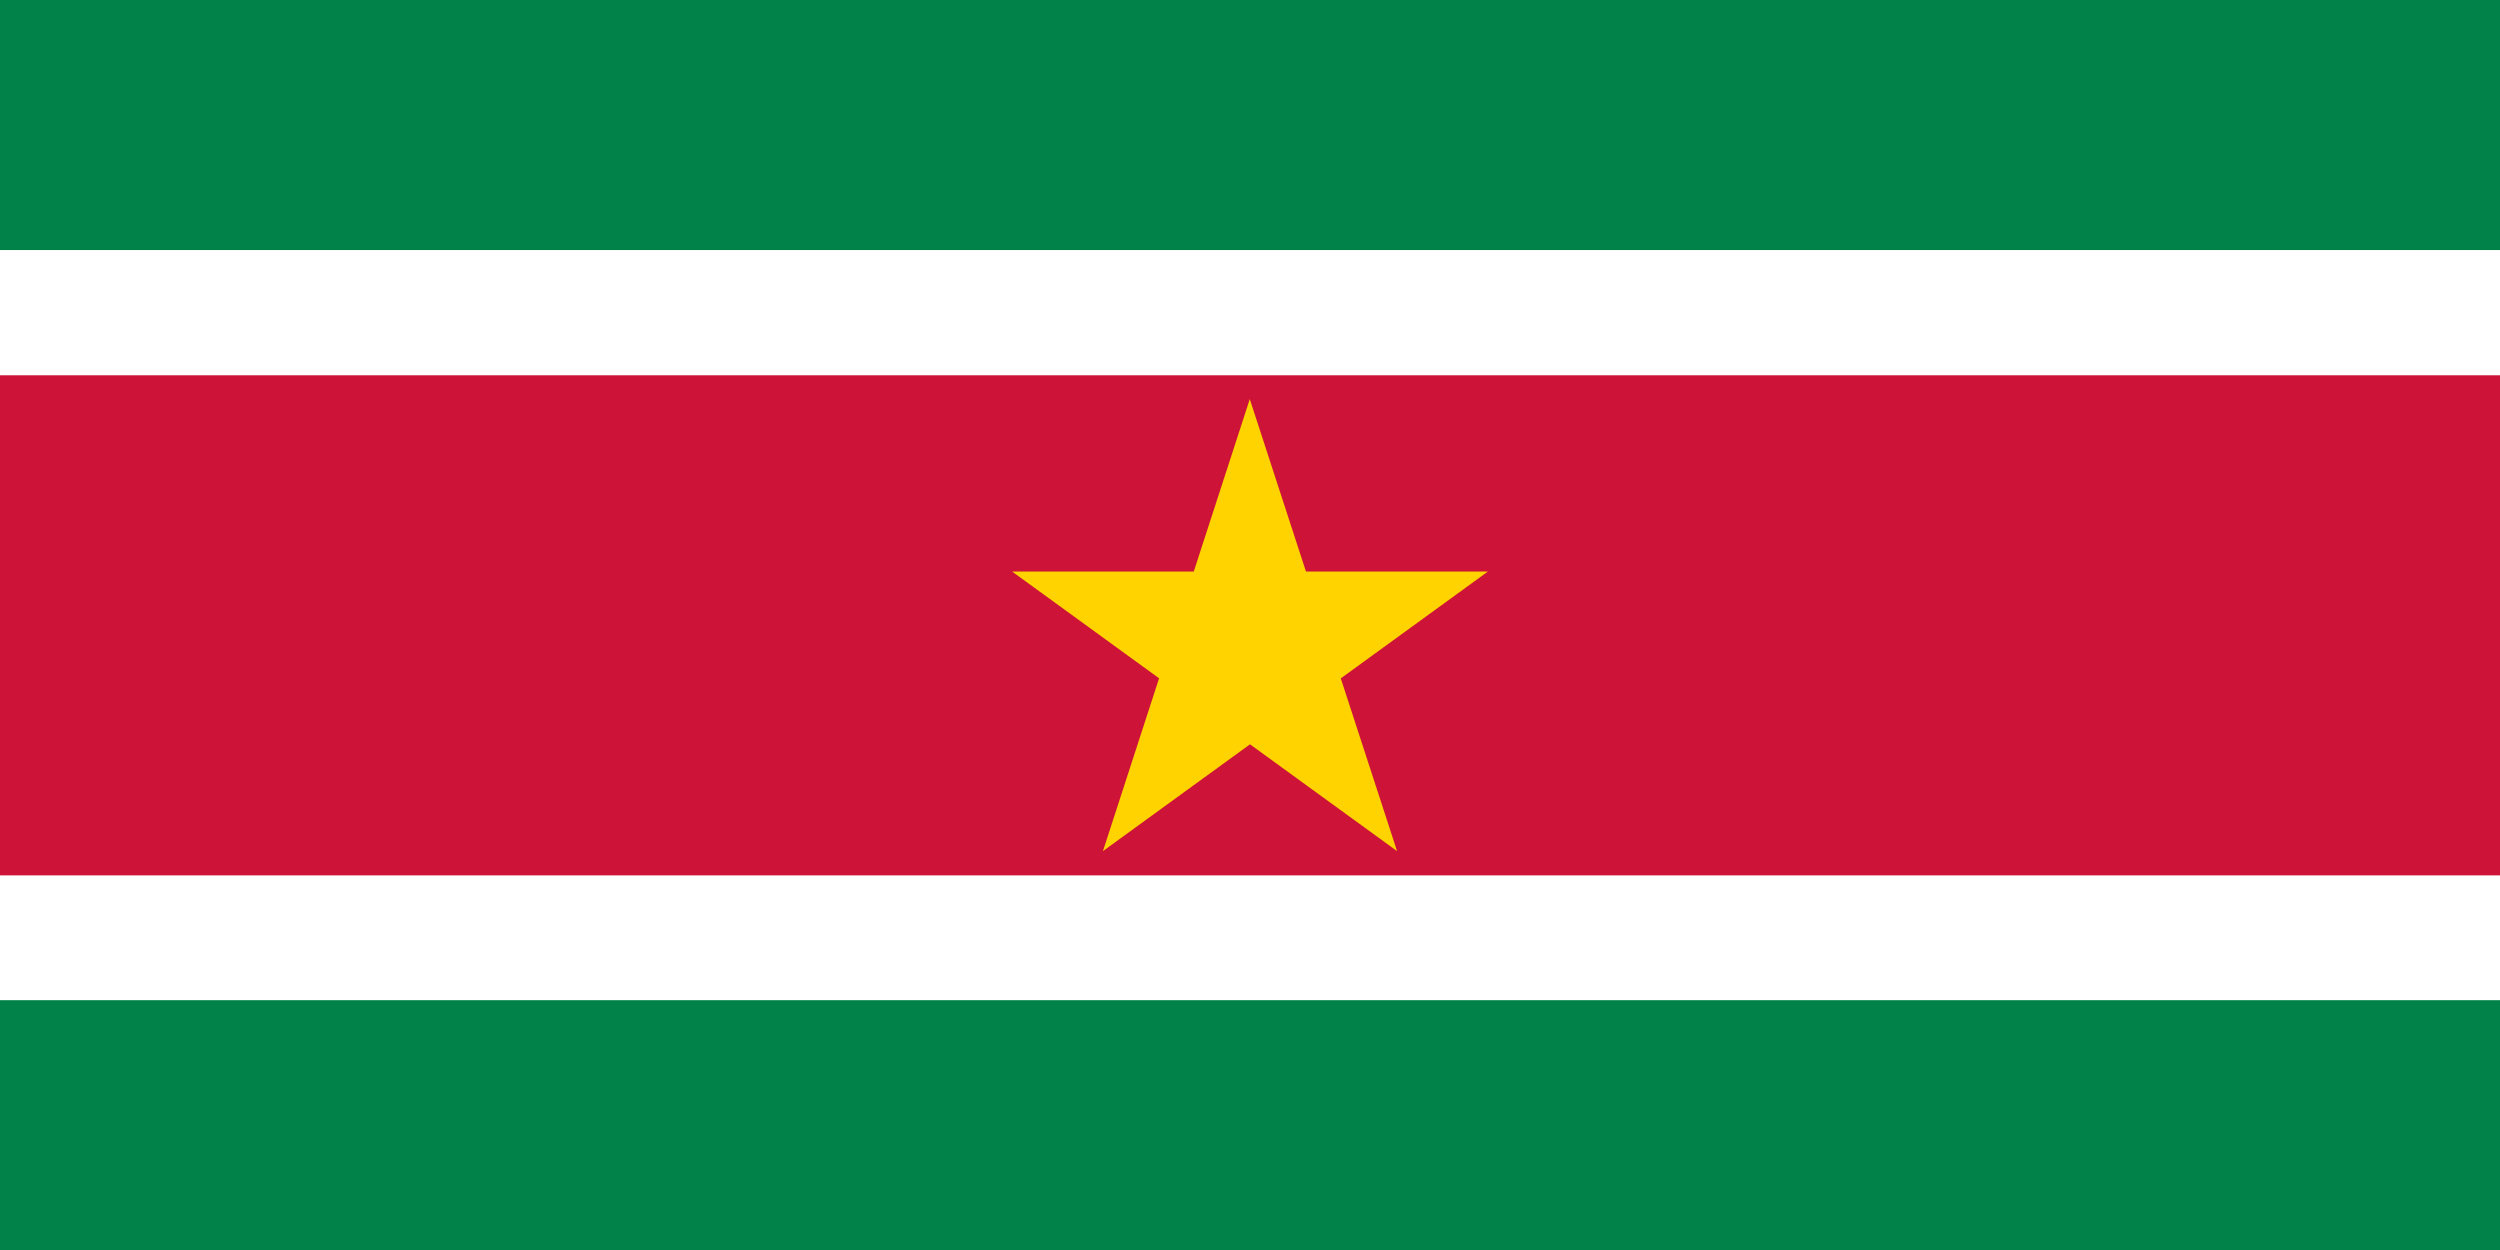 <?xml version="1.0" encoding="UTF-8"?>
<svg id="Layer_1" xmlns="http://www.w3.org/2000/svg" version="1.1" viewBox="0 0 56.69 28.35">
  <!-- Generator: Adobe Illustrator 29.6.0, SVG Export Plug-In . SVG Version: 2.1.1 Build 207)  -->
  <defs>
    <style>
      .st0 {
        fill: #cd1337;
      }

      .st1 {
        fill: #ffd300;
      }

      .st2 {
        fill: #fff;
      }

      .st3 {
        fill: #008249;
      }
    </style>
  </defs>
  <rect class="st3" x="0" y="0" width="56.69" height="28.35"/>
  <rect class="st2" x="0" y="5.67" width="56.69" height="17.01"/>
  <rect class="st0" x="0" y="8.51" width="56.69" height="11.34"/>
  <polygon class="st1" points="28.34 9.05 25.01 19.3 33.74 12.96 22.95 12.96 31.68 19.3 28.34 9.05"/>
</svg>